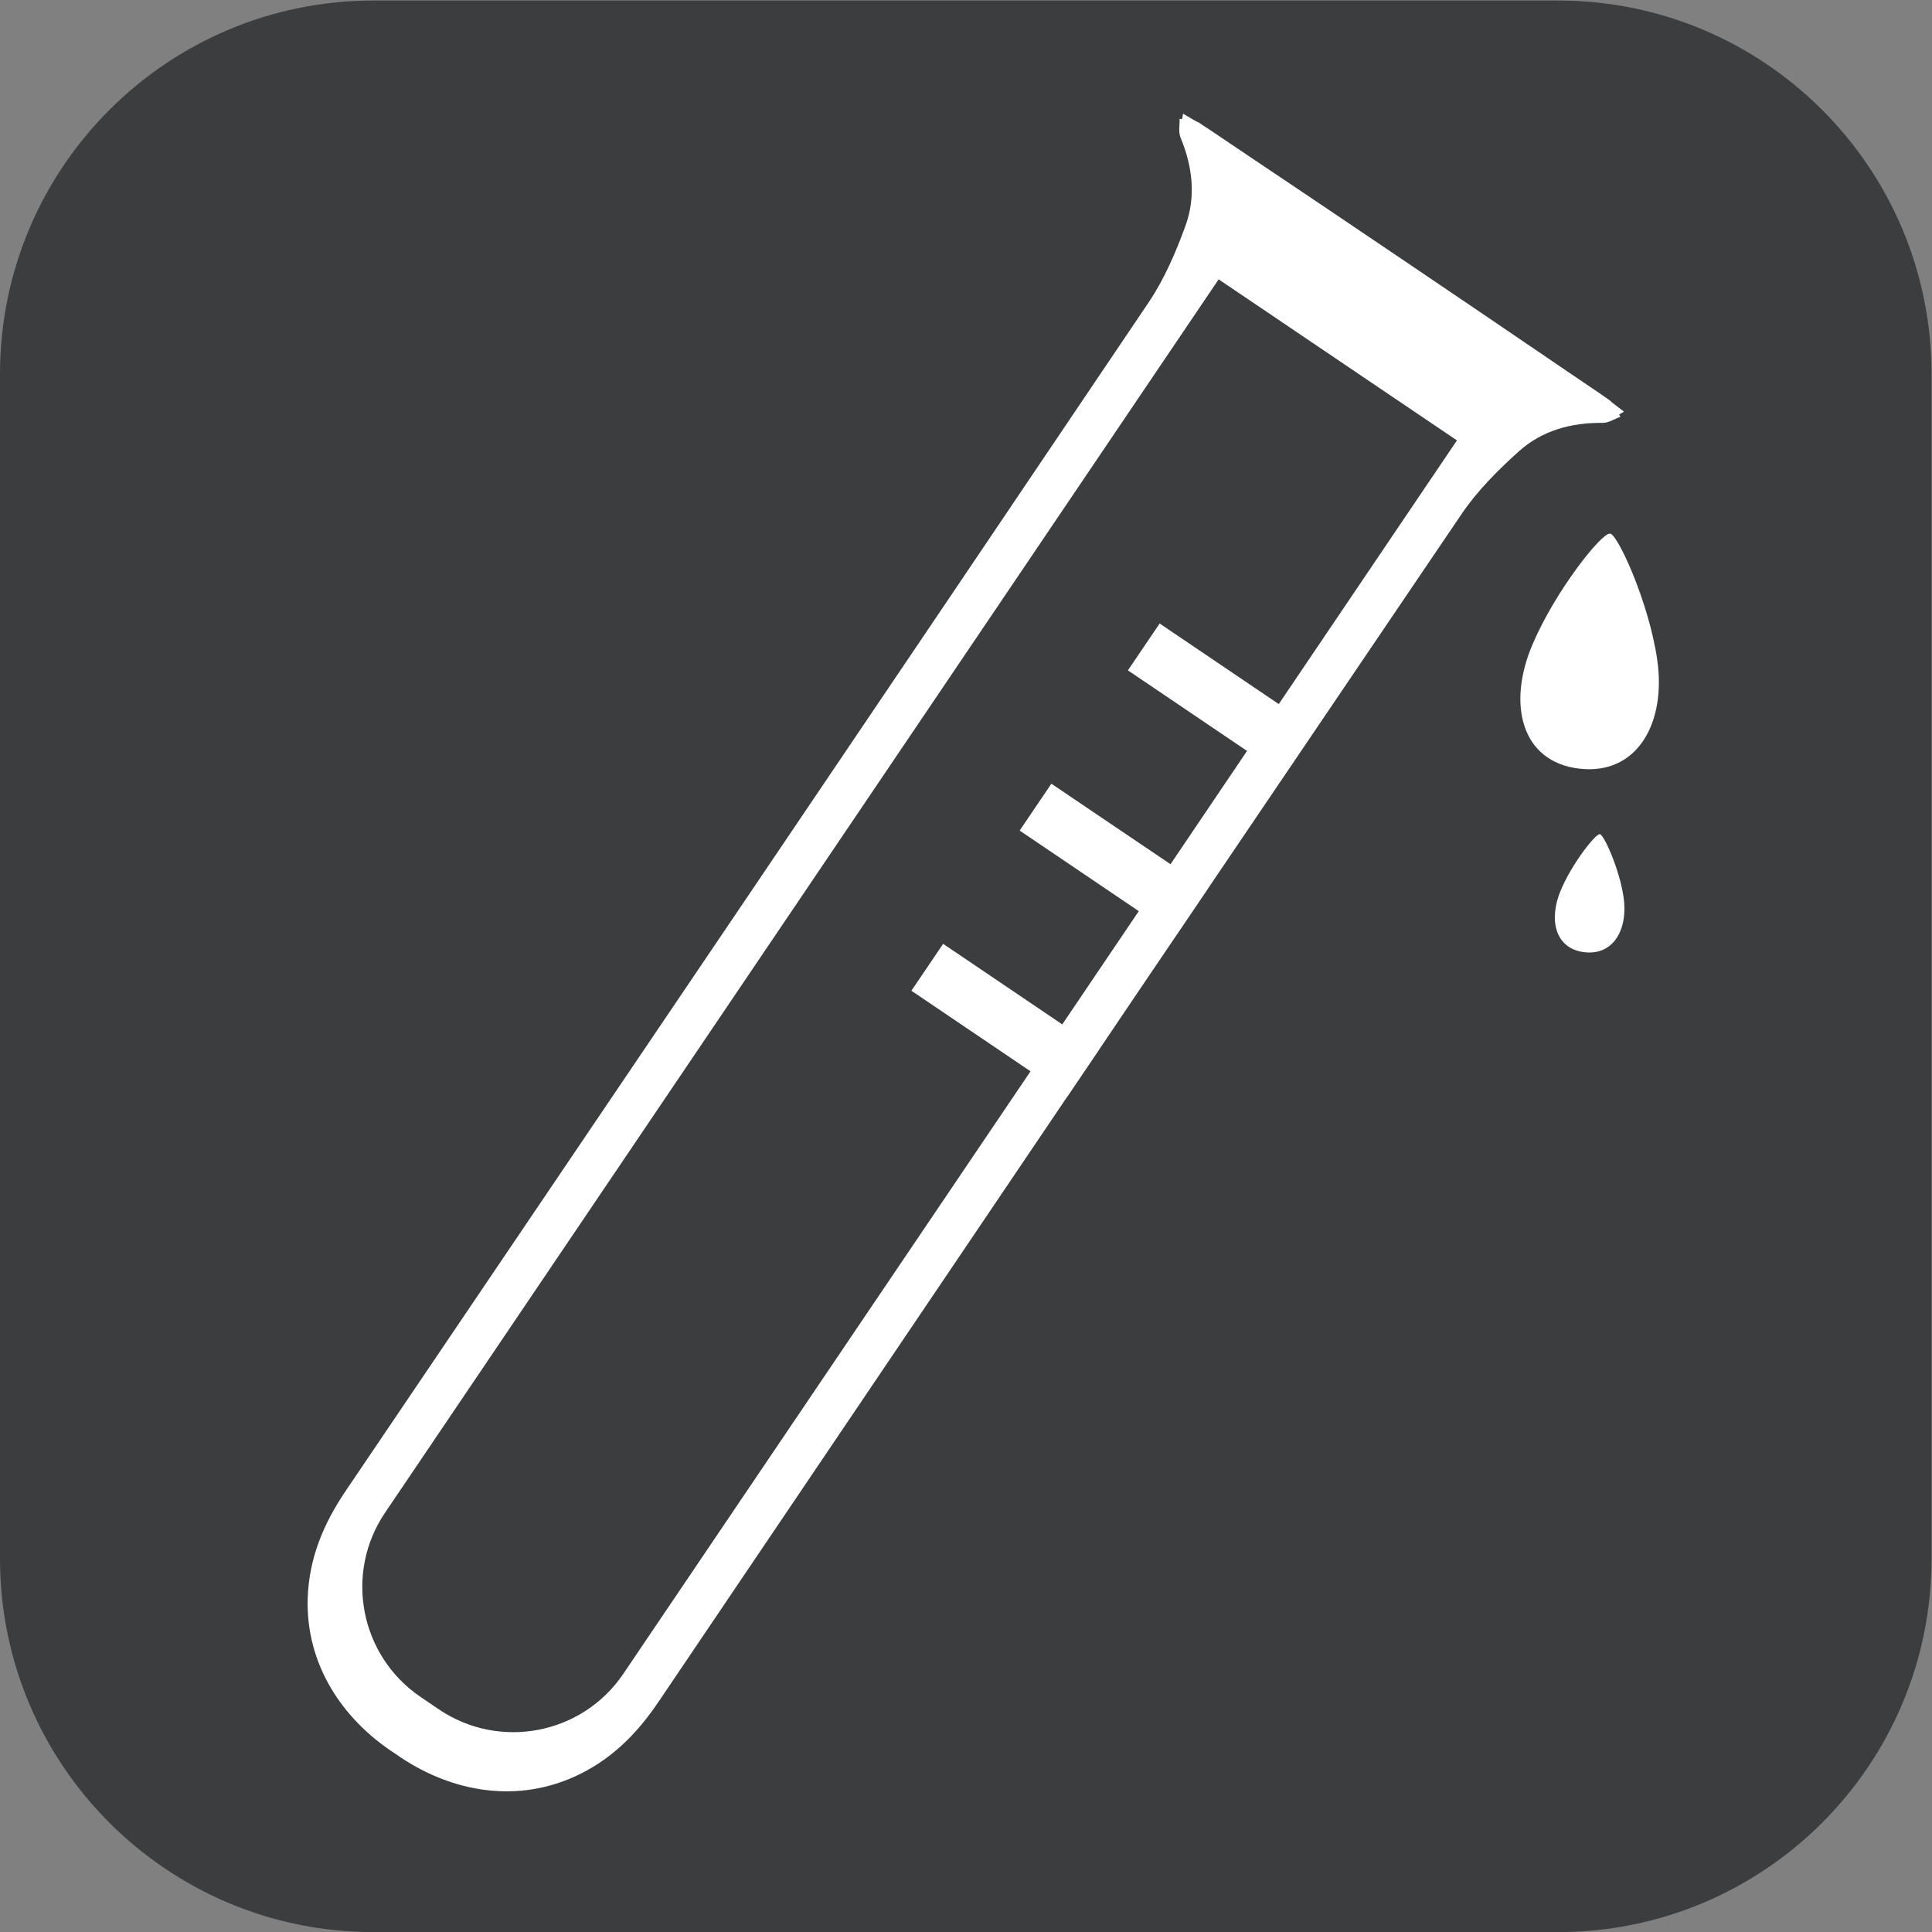 <?xml version="1.0" encoding="utf-8"?>
<!-- Generator: Adobe Illustrator 27.0.0, SVG Export Plug-In . SVG Version: 6.00 Build 0)  -->
<!DOCTYPE svg PUBLIC "-//W3C//DTD SVG 1.1//EN" "http://www.w3.org/Graphics/SVG/1.1/DTD/svg11.dtd">
<svg version="1.1"
	 id="svg2" xmlns:svg="http://www.w3.org/2000/svg" xmlns:inkscape="http://www.inkscape.org/namespaces/inkscape" xmlns:sodipodi="http://sodipodi.sourceforge.net/DTD/sodipodi-0.dtd" sodipodi:docname="73642b0d4c8a0b3be3e6803e4c5a8c36.eps"
	 xmlns="http://www.w3.org/2000/svg" xmlns:xlink="http://www.w3.org/1999/xlink" x="0px" y="0px" width="29.32px"
	 height="29.321px" viewBox="0 0 29.32 29.321" style="enable-background:new 0 0 29.32 29.321;" xml:space="preserve">
<rect x="0" y="0" width="29.32" height="29.321" fill="#808080" stroke="none"/>
<sodipodi:namedview  bordercolor="#666666" borderopacity="1.0" id="namedview4" inkscape:pagecheckerboard="0" inkscape:pageopacity="0.0" inkscape:pageshadow="2" pagecolor="#ffffff">
	</sodipodi:namedview>
<g id="g8" transform="matrix(1.333,0,0,-1.333,-1.333,30.655)" inkscape:groupmode="layer" inkscape:label="ink_ext_XXXXXX">
	<g id="g10" transform="scale(0.1)">
		<path id="path12" style="fill-rule:evenodd;clip-rule:evenodd;fill:#3B3D3F;" d="M187.383,229.91H52.52c-23.484,0-42.52-19.035-42.52-42.523V52.523
			c0-23.484,19.035-42.52,42.52-42.52h134.864c23.488,0,42.519,19.035,42.519,42.52v134.864
			C229.902,210.875,210.871,229.91,187.383,229.91"/>
		<path id="path14" style="fill:#FFFFFF;" d="M163.684,161.797l-8.098-11.984l-13.563,9.171l-3.613-5.336l1.934-1.304l11.629-7.867
			l-8.711-12.895l-8.68,5.863l-4.883,3.301l-3.613-5.336l1.934-1.305l11.628-7.867l-8.71-12.894l-13.563,9.172l-3.613-5.34
			l13.562-9.172L80.969,39.418c-4.668-6.914-14.074-8.738-20.996-4.062l-2.07,1.406c-6.914,4.68-8.742,14.074-4.063,20.996
			l61.238,90.601l21.477,31.778l12.187,18.031l27.129-18.336L163.684,161.797z M194.883,183.105
			c-0.535,0.407-0.977,0.758-1.387,1.071c-0.086,0.097-0.183,0.187-0.293,0.262c-0.183,0.128-0.371,0.253-0.555,0.382
			c-0.148,0.102-0.285,0.203-0.429,0.305c-1.086,0.738-2.168,1.473-3.262,2.207c-6.34,4.328-12.687,8.625-19.043,12.922
			c-6.359,4.297-12.715,8.59-19.094,12.855c-1.082,0.735-2.175,1.465-3.261,2.2c-0.145,0.097-0.293,0.187-0.45,0.285
			c-0.183,0.125-0.371,0.25-0.554,0.379c-0.117,0.07-0.235,0.125-0.364,0.175c-0.437,0.254-0.925,0.536-1.503,0.879
			c-0.028-0.222-0.067-0.429-0.118-0.632c-0.086,0.015-0.183,0.031-0.273,0.046c0.019-0.718-0.156-1.519,0.109-2.14
			c1.367-3.301,1.766-6.719,0.555-10.043c-1.102-3.024-2.41-6.074-4.199-8.727c-30.41-45.133-60.907-90.203-91.395-135.281
			c-2.512-3.703-4.18-7.648-4.336-12.199c-0.246-7.547,3.934-13.856,10.008-17.762c5.891-4.172,13.301-5.703,20.215-2.656
			c4.16,1.836,7.199,4.852,9.699,8.563c15.527,22.988,31.055,45.988,46.582,68.965l0.008-0.008l3.613,5.34l-0.008,0.004
			c2.899,4.305,5.809,8.602,8.719,12.899v-0.008l3.613,5.34l-0.007,0.003c9.636,14.243,19.277,28.485,28.925,42.719
			c1.797,2.649,4.141,4.996,6.532,7.145c2.636,2.363,5.957,3.269,9.531,3.23c0.676-0.008,1.348,0.449,2.023,0.696
			c-0.05,0.078-0.097,0.16-0.148,0.242C194.504,182.879,194.688,182.996,194.883,183.105"/>
		<path id="path16" style="fill-rule:evenodd;clip-rule:evenodd;fill:#FFFFFF;" d="M190.383,121.563c3.328-0.391,4.988,2.636,4.461,6.257c-0.489,3.301-2.305,7.246-2.715,7.18
			c-0.469,0.047-3.113-3.262-4.422-6.348C186.262,125.258,187.051,121.953,190.383,121.563"/>
		<path id="path18" style="fill-rule:evenodd;clip-rule:evenodd;fill:#FFFFFF;" d="M193.281,169.215c-0.937,0.105-6.211-6.492-8.816-12.637
			c-2.883-6.758-1.289-13.336,5.332-14.117c6.621-0.777,9.941,5.25,8.867,12.449C197.707,161.473,194.082,169.344,193.281,169.215"
			/>
	</g>
</g>
</svg>
